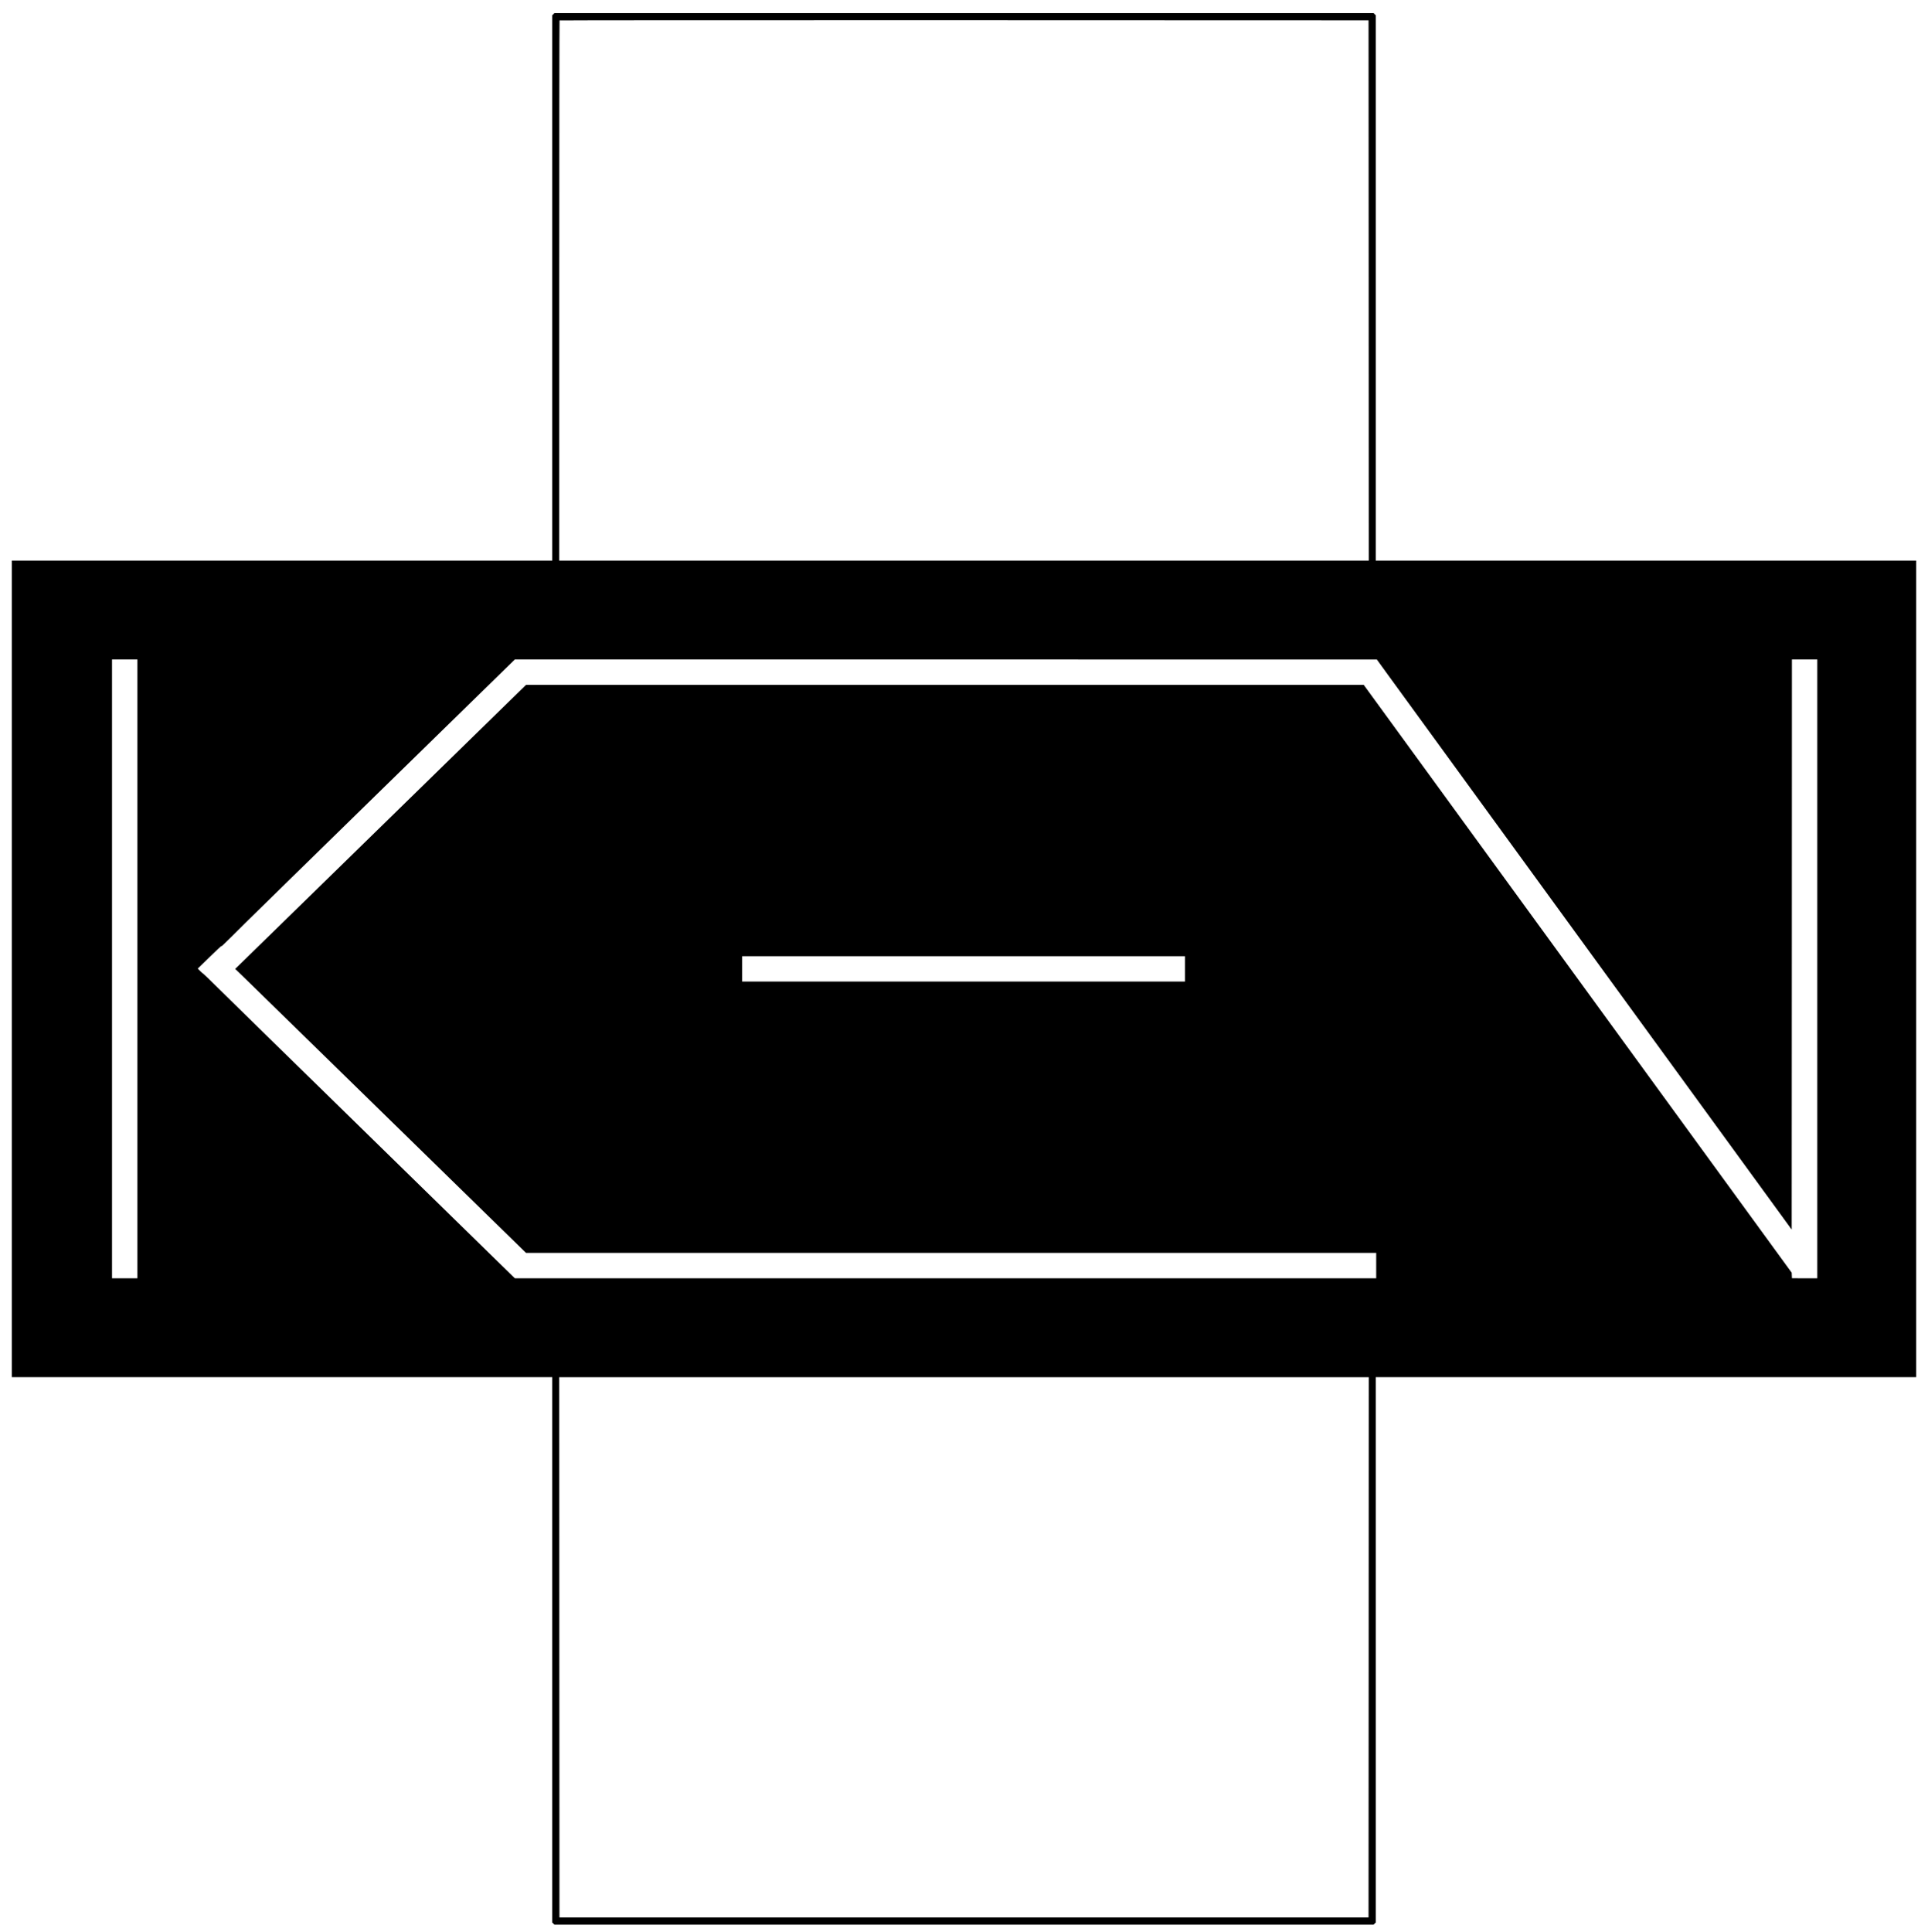 <?xml version="1.0" standalone="no"?>
<!DOCTYPE svg PUBLIC "-//W3C//DTD SVG 20010904//EN"
 "http://www.w3.org/TR/2001/REC-SVG-20010904/DTD/svg10.dtd">
<svg version="1.0" xmlns="http://www.w3.org/2000/svg"
 width="4406pt" height="4415pt" viewBox="0 0 4406 4415"
 preserveAspectRatio="xMidYMid meet">

<g transform="translate(0,4415) scale(0.1,-0.1)"
fill="#000000" stroke="none">
<path d="M12645 43825 l-25 -24 0 -6231 0 -6230 -6175 0 -6175 0 0 -9330 0
-9330 6175 0 6175 0 0 -6230 0 -6231 25 -24 24 -25 9361 0 9361 0 24 25 25 24
0 6231 0 6230 6175 0 6175 0 0 9330 0 9330 -6175 0 -6175 0 0 6230 0 6231 -25
24 -24 25 -9361 0 -9361 0 -24 -25z m18633 -6312 l2 -6173 -9250 0 -9250 0 0
6168 c0 3393 3 6172 7 6175 3 4 4165 6 9247 5 l9241 -3 3 -6172z m-28138
-15503 l0 -7070 -290 0 -290 0 0 7070 0 7070 290 0 290 0 0 -7070z m28530
6786 c113 -156 2246 -3087 4740 -6513 l4535 -6230 3 6513 2 6514 290 0 290 0
0 -7070 0 -7070 -290 0 -289 1 -3 63 -3 64 -4890 6716 -4890 6716 -9572 0
-9572 0 -3109 -3037 c-1710 -1671 -3205 -3131 -3323 -3245 l-214 -208 214
-207 c118 -115 1613 -1575 3323 -3246 l3109 -3037 9715 0 9714 0 0 -290 0
-290 -9843 0 -9842 0 -3231 3158 c-1777 1736 -3378 3303 -3558 3482 -180 179
-331 324 -335 323 -4 -1 -33 24 -65 56 l-57 58 269 261 c148 144 273 262 277
262 5 0 0 -10 -11 -22 -30 -36 449 433 571 559 61 62 1467 1438 3125 3058
l3015 2945 9850 0 9850 -1 205 -283z m-4590 -6786 l0 -290 -5060 0 -5060 0 0
290 0 290 5060 0 5060 0 0 -290z m4198 -15502 l-3 -6173 -9245 0 -9245 0 -3
6173 -2 6172 9250 0 9250 0 -2 -6172z"/>
</g>
</svg>
